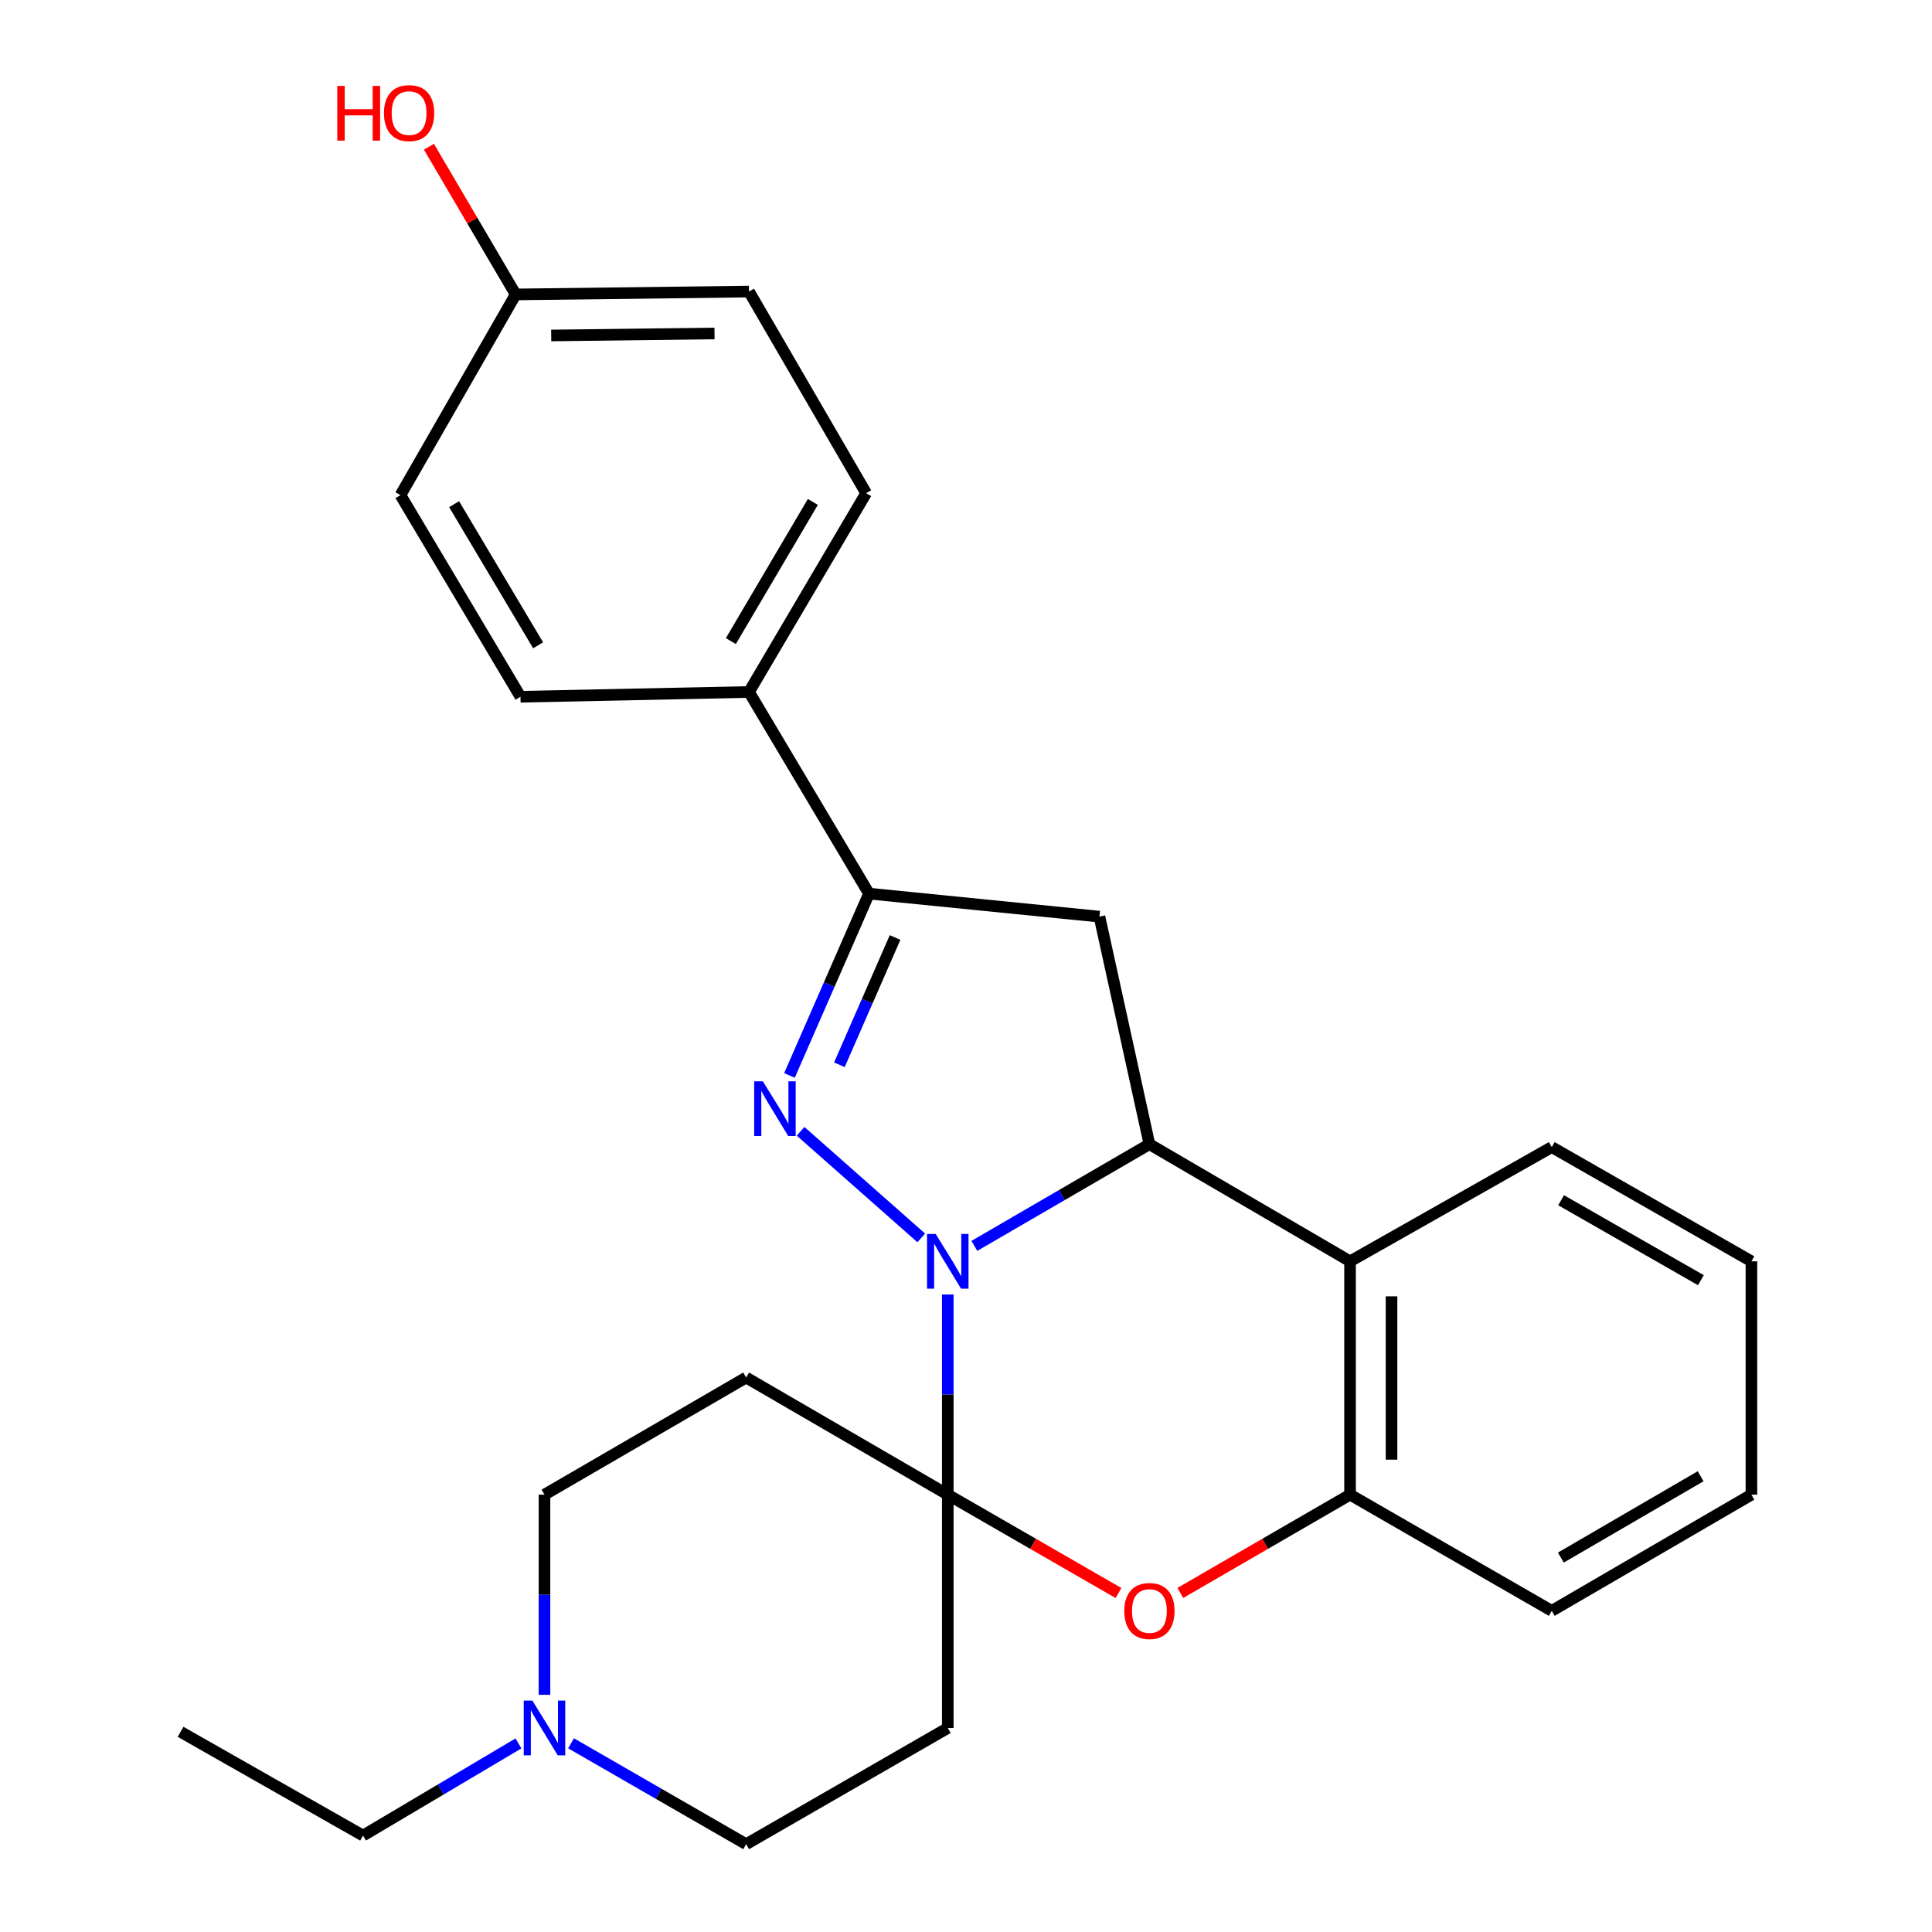 <?xml version='1.0' encoding='iso-8859-1'?>
<svg version='1.1' baseProfile='full'
              xmlns='http://www.w3.org/2000/svg'
                      xmlns:rdkit='http://www.rdkit.org/xml'
                      xmlns:xlink='http://www.w3.org/1999/xlink'
                  xml:space='preserve'
width='1000px' height='1000px' viewBox='0 0 1000 1000'>
<!-- END OF HEADER -->
<rect style='opacity:1.0;fill:#FFFFFF;stroke:none' width='1000' height='1000' x='0' y='0'> </rect>
<path class='bond-0' d='M 490.568,670.04 L 490.568,721.837' style='fill:none;fill-rule:evenodd;stroke:#0000FF;stroke-width:6px;stroke-linecap:butt;stroke-linejoin:miter;stroke-opacity:1' />
<path class='bond-0' d='M 490.568,721.837 L 490.568,773.635' style='fill:none;fill-rule:evenodd;stroke:#000000;stroke-width:6px;stroke-linecap:butt;stroke-linejoin:miter;stroke-opacity:1' />
<path class='bond-1' d='M 476.843,640.737 L 414.374,585.554' style='fill:none;fill-rule:evenodd;stroke:#0000FF;stroke-width:6px;stroke-linecap:butt;stroke-linejoin:miter;stroke-opacity:1' />
<path class='bond-2' d='M 504.325,644.869 L 549.629,618.552' style='fill:none;fill-rule:evenodd;stroke:#0000FF;stroke-width:6px;stroke-linecap:butt;stroke-linejoin:miter;stroke-opacity:1' />
<path class='bond-2' d='M 549.629,618.552 L 594.933,592.235' style='fill:none;fill-rule:evenodd;stroke:#000000;stroke-width:6px;stroke-linecap:butt;stroke-linejoin:miter;stroke-opacity:1' />
<path class='bond-4' d='M 490.568,773.635 L 534.745,799.09' style='fill:none;fill-rule:evenodd;stroke:#000000;stroke-width:6px;stroke-linecap:butt;stroke-linejoin:miter;stroke-opacity:1' />
<path class='bond-4' d='M 534.745,799.09 L 578.922,824.545' style='fill:none;fill-rule:evenodd;stroke:#FF0000;stroke-width:6px;stroke-linecap:butt;stroke-linejoin:miter;stroke-opacity:1' />
<path class='bond-8' d='M 490.568,773.635 L 490.568,894.409' style='fill:none;fill-rule:evenodd;stroke:#000000;stroke-width:6px;stroke-linecap:butt;stroke-linejoin:miter;stroke-opacity:1' />
<path class='bond-9' d='M 490.568,773.635 L 386.202,713.009' style='fill:none;fill-rule:evenodd;stroke:#000000;stroke-width:6px;stroke-linecap:butt;stroke-linejoin:miter;stroke-opacity:1' />
<path class='bond-3' d='M 408.63,556.638 L 429.214,509.584' style='fill:none;fill-rule:evenodd;stroke:#0000FF;stroke-width:6px;stroke-linecap:butt;stroke-linejoin:miter;stroke-opacity:1' />
<path class='bond-3' d='M 429.214,509.584 L 449.797,462.529' style='fill:none;fill-rule:evenodd;stroke:#000000;stroke-width:6px;stroke-linecap:butt;stroke-linejoin:miter;stroke-opacity:1' />
<path class='bond-3' d='M 434.471,551.124 L 448.879,518.186' style='fill:none;fill-rule:evenodd;stroke:#0000FF;stroke-width:6px;stroke-linecap:butt;stroke-linejoin:miter;stroke-opacity:1' />
<path class='bond-3' d='M 448.879,518.186 L 463.287,485.248' style='fill:none;fill-rule:evenodd;stroke:#000000;stroke-width:6px;stroke-linecap:butt;stroke-linejoin:miter;stroke-opacity:1' />
<path class='bond-5' d='M 594.933,592.235 L 569.08,474.454' style='fill:none;fill-rule:evenodd;stroke:#000000;stroke-width:6px;stroke-linecap:butt;stroke-linejoin:miter;stroke-opacity:1' />
<path class='bond-6' d='M 594.933,592.235 L 698.786,652.861' style='fill:none;fill-rule:evenodd;stroke:#000000;stroke-width:6px;stroke-linecap:butt;stroke-linejoin:miter;stroke-opacity:1' />
<path class='bond-11' d='M 449.797,462.529 L 387.681,358.164' style='fill:none;fill-rule:evenodd;stroke:#000000;stroke-width:6px;stroke-linecap:butt;stroke-linejoin:miter;stroke-opacity:1' />
<path class='bond-26' d='M 449.797,462.529 L 569.08,474.454' style='fill:none;fill-rule:evenodd;stroke:#000000;stroke-width:6px;stroke-linecap:butt;stroke-linejoin:miter;stroke-opacity:1' />
<path class='bond-27' d='M 610.933,824.506 L 654.86,799.07' style='fill:none;fill-rule:evenodd;stroke:#FF0000;stroke-width:6px;stroke-linecap:butt;stroke-linejoin:miter;stroke-opacity:1' />
<path class='bond-27' d='M 654.86,799.07 L 698.786,773.635' style='fill:none;fill-rule:evenodd;stroke:#000000;stroke-width:6px;stroke-linecap:butt;stroke-linejoin:miter;stroke-opacity:1' />
<path class='bond-7' d='M 698.786,652.861 L 698.786,773.635' style='fill:none;fill-rule:evenodd;stroke:#000000;stroke-width:6px;stroke-linecap:butt;stroke-linejoin:miter;stroke-opacity:1' />
<path class='bond-7' d='M 720.251,670.977 L 720.251,755.519' style='fill:none;fill-rule:evenodd;stroke:#000000;stroke-width:6px;stroke-linecap:butt;stroke-linejoin:miter;stroke-opacity:1' />
<path class='bond-19' d='M 698.786,652.861 L 803.187,593.738' style='fill:none;fill-rule:evenodd;stroke:#000000;stroke-width:6px;stroke-linecap:butt;stroke-linejoin:miter;stroke-opacity:1' />
<path class='bond-22' d='M 698.786,773.635 L 803.187,833.771' style='fill:none;fill-rule:evenodd;stroke:#000000;stroke-width:6px;stroke-linecap:butt;stroke-linejoin:miter;stroke-opacity:1' />
<path class='bond-13' d='M 490.568,894.409 L 386.202,954.545' style='fill:none;fill-rule:evenodd;stroke:#000000;stroke-width:6px;stroke-linecap:butt;stroke-linejoin:miter;stroke-opacity:1' />
<path class='bond-12' d='M 386.202,713.009 L 281.824,773.635' style='fill:none;fill-rule:evenodd;stroke:#000000;stroke-width:6px;stroke-linecap:butt;stroke-linejoin:miter;stroke-opacity:1' />
<path class='bond-10' d='M 281.824,877.229 L 281.824,825.432' style='fill:none;fill-rule:evenodd;stroke:#0000FF;stroke-width:6px;stroke-linecap:butt;stroke-linejoin:miter;stroke-opacity:1' />
<path class='bond-10' d='M 281.824,825.432 L 281.824,773.635' style='fill:none;fill-rule:evenodd;stroke:#000000;stroke-width:6px;stroke-linecap:butt;stroke-linejoin:miter;stroke-opacity:1' />
<path class='bond-21' d='M 268.355,902.394 L 228.13,926.24' style='fill:none;fill-rule:evenodd;stroke:#0000FF;stroke-width:6px;stroke-linecap:butt;stroke-linejoin:miter;stroke-opacity:1' />
<path class='bond-21' d='M 228.13,926.24 L 187.905,950.086' style='fill:none;fill-rule:evenodd;stroke:#000000;stroke-width:6px;stroke-linecap:butt;stroke-linejoin:miter;stroke-opacity:1' />
<path class='bond-28' d='M 295.576,902.332 L 340.889,928.439' style='fill:none;fill-rule:evenodd;stroke:#0000FF;stroke-width:6px;stroke-linecap:butt;stroke-linejoin:miter;stroke-opacity:1' />
<path class='bond-28' d='M 340.889,928.439 L 386.202,954.545' style='fill:none;fill-rule:evenodd;stroke:#000000;stroke-width:6px;stroke-linecap:butt;stroke-linejoin:miter;stroke-opacity:1' />
<path class='bond-14' d='M 387.681,358.164 L 448.318,255.265' style='fill:none;fill-rule:evenodd;stroke:#000000;stroke-width:6px;stroke-linecap:butt;stroke-linejoin:miter;stroke-opacity:1' />
<path class='bond-14' d='M 378.284,331.831 L 420.73,259.802' style='fill:none;fill-rule:evenodd;stroke:#000000;stroke-width:6px;stroke-linecap:butt;stroke-linejoin:miter;stroke-opacity:1' />
<path class='bond-15' d='M 387.681,358.164 L 269.399,360.644' style='fill:none;fill-rule:evenodd;stroke:#000000;stroke-width:6px;stroke-linecap:butt;stroke-linejoin:miter;stroke-opacity:1' />
<path class='bond-18' d='M 448.318,255.265 L 387.681,150.911' style='fill:none;fill-rule:evenodd;stroke:#000000;stroke-width:6px;stroke-linecap:butt;stroke-linejoin:miter;stroke-opacity:1' />
<path class='bond-17' d='M 269.399,360.644 L 207.283,256.278' style='fill:none;fill-rule:evenodd;stroke:#000000;stroke-width:6px;stroke-linecap:butt;stroke-linejoin:miter;stroke-opacity:1' />
<path class='bond-17' d='M 278.526,334.011 L 235.045,260.955' style='fill:none;fill-rule:evenodd;stroke:#000000;stroke-width:6px;stroke-linecap:butt;stroke-linejoin:miter;stroke-opacity:1' />
<path class='bond-16' d='M 266.918,152.402 L 207.283,256.278' style='fill:none;fill-rule:evenodd;stroke:#000000;stroke-width:6px;stroke-linecap:butt;stroke-linejoin:miter;stroke-opacity:1' />
<path class='bond-20' d='M 266.918,152.402 L 244.465,114.178' style='fill:none;fill-rule:evenodd;stroke:#000000;stroke-width:6px;stroke-linecap:butt;stroke-linejoin:miter;stroke-opacity:1' />
<path class='bond-20' d='M 244.465,114.178 L 222.012,75.954' style='fill:none;fill-rule:evenodd;stroke:#FF0000;stroke-width:6px;stroke-linecap:butt;stroke-linejoin:miter;stroke-opacity:1' />
<path class='bond-30' d='M 266.918,152.402 L 387.681,150.911' style='fill:none;fill-rule:evenodd;stroke:#000000;stroke-width:6px;stroke-linecap:butt;stroke-linejoin:miter;stroke-opacity:1' />
<path class='bond-30' d='M 285.298,173.641 L 369.831,172.598' style='fill:none;fill-rule:evenodd;stroke:#000000;stroke-width:6px;stroke-linecap:butt;stroke-linejoin:miter;stroke-opacity:1' />
<path class='bond-24' d='M 803.187,593.738 L 906.539,652.861' style='fill:none;fill-rule:evenodd;stroke:#000000;stroke-width:6px;stroke-linecap:butt;stroke-linejoin:miter;stroke-opacity:1' />
<path class='bond-24' d='M 808.032,621.237 L 880.378,662.624' style='fill:none;fill-rule:evenodd;stroke:#000000;stroke-width:6px;stroke-linecap:butt;stroke-linejoin:miter;stroke-opacity:1' />
<path class='bond-23' d='M 187.905,950.086 L 93.46,896.388' style='fill:none;fill-rule:evenodd;stroke:#000000;stroke-width:6px;stroke-linecap:butt;stroke-linejoin:miter;stroke-opacity:1' />
<path class='bond-29' d='M 803.187,833.771 L 906.539,773.635' style='fill:none;fill-rule:evenodd;stroke:#000000;stroke-width:6px;stroke-linecap:butt;stroke-linejoin:miter;stroke-opacity:1' />
<path class='bond-29' d='M 807.895,806.198 L 880.242,764.103' style='fill:none;fill-rule:evenodd;stroke:#000000;stroke-width:6px;stroke-linecap:butt;stroke-linejoin:miter;stroke-opacity:1' />
<path class='bond-25' d='M 906.539,652.861 L 906.539,773.635' style='fill:none;fill-rule:evenodd;stroke:#000000;stroke-width:6px;stroke-linecap:butt;stroke-linejoin:miter;stroke-opacity:1' />
<path  class='atom-0' d='M 484.308 638.701
L 493.588 653.701
Q 494.508 655.181, 495.988 657.861
Q 497.468 660.541, 497.548 660.701
L 497.548 638.701
L 501.308 638.701
L 501.308 667.021
L 497.428 667.021
L 487.468 650.621
Q 486.308 648.701, 485.068 646.501
Q 483.868 644.301, 483.508 643.621
L 483.508 667.021
L 479.828 667.021
L 479.828 638.701
L 484.308 638.701
' fill='#0000FF'/>
<path  class='atom-2' d='M 394.848 559.675
L 404.128 574.675
Q 405.048 576.155, 406.528 578.835
Q 408.008 581.515, 408.088 581.675
L 408.088 559.675
L 411.848 559.675
L 411.848 587.995
L 407.968 587.995
L 398.008 571.595
Q 396.848 569.675, 395.608 567.475
Q 394.408 565.275, 394.048 564.595
L 394.048 587.995
L 390.368 587.995
L 390.368 559.675
L 394.848 559.675
' fill='#0000FF'/>
<path  class='atom-5' d='M 581.933 833.851
Q 581.933 827.051, 585.293 823.251
Q 588.653 819.451, 594.933 819.451
Q 601.213 819.451, 604.573 823.251
Q 607.933 827.051, 607.933 833.851
Q 607.933 840.731, 604.533 844.651
Q 601.133 848.531, 594.933 848.531
Q 588.693 848.531, 585.293 844.651
Q 581.933 840.771, 581.933 833.851
M 594.933 845.331
Q 599.253 845.331, 601.573 842.451
Q 603.933 839.531, 603.933 833.851
Q 603.933 828.291, 601.573 825.491
Q 599.253 822.651, 594.933 822.651
Q 590.613 822.651, 588.253 825.451
Q 585.933 828.251, 585.933 833.851
Q 585.933 839.571, 588.253 842.451
Q 590.613 845.331, 594.933 845.331
' fill='#FF0000'/>
<path  class='atom-11' d='M 275.564 880.249
L 284.844 895.249
Q 285.764 896.729, 287.244 899.409
Q 288.724 902.089, 288.804 902.249
L 288.804 880.249
L 292.564 880.249
L 292.564 908.569
L 288.684 908.569
L 278.724 892.169
Q 277.564 890.249, 276.324 888.049
Q 275.124 885.849, 274.764 885.169
L 274.764 908.569
L 271.084 908.569
L 271.084 880.249
L 275.564 880.249
' fill='#0000FF'/>
<path  class='atom-21' d='M 174.582 44.47
L 178.422 44.47
L 178.422 56.51
L 192.902 56.51
L 192.902 44.47
L 196.742 44.47
L 196.742 72.79
L 192.902 72.79
L 192.902 59.71
L 178.422 59.71
L 178.422 72.79
L 174.582 72.79
L 174.582 44.47
' fill='#FF0000'/>
<path  class='atom-21' d='M 198.742 58.55
Q 198.742 51.75, 202.102 47.95
Q 205.462 44.15, 211.742 44.15
Q 218.022 44.15, 221.382 47.95
Q 224.742 51.75, 224.742 58.55
Q 224.742 65.43, 221.342 69.35
Q 217.942 73.23, 211.742 73.23
Q 205.502 73.23, 202.102 69.35
Q 198.742 65.47, 198.742 58.55
M 211.742 70.03
Q 216.062 70.03, 218.382 67.15
Q 220.742 64.23, 220.742 58.55
Q 220.742 52.99, 218.382 50.19
Q 216.062 47.35, 211.742 47.35
Q 207.422 47.35, 205.062 50.15
Q 202.742 52.95, 202.742 58.55
Q 202.742 64.27, 205.062 67.15
Q 207.422 70.03, 211.742 70.03
' fill='#FF0000'/>
</svg>
